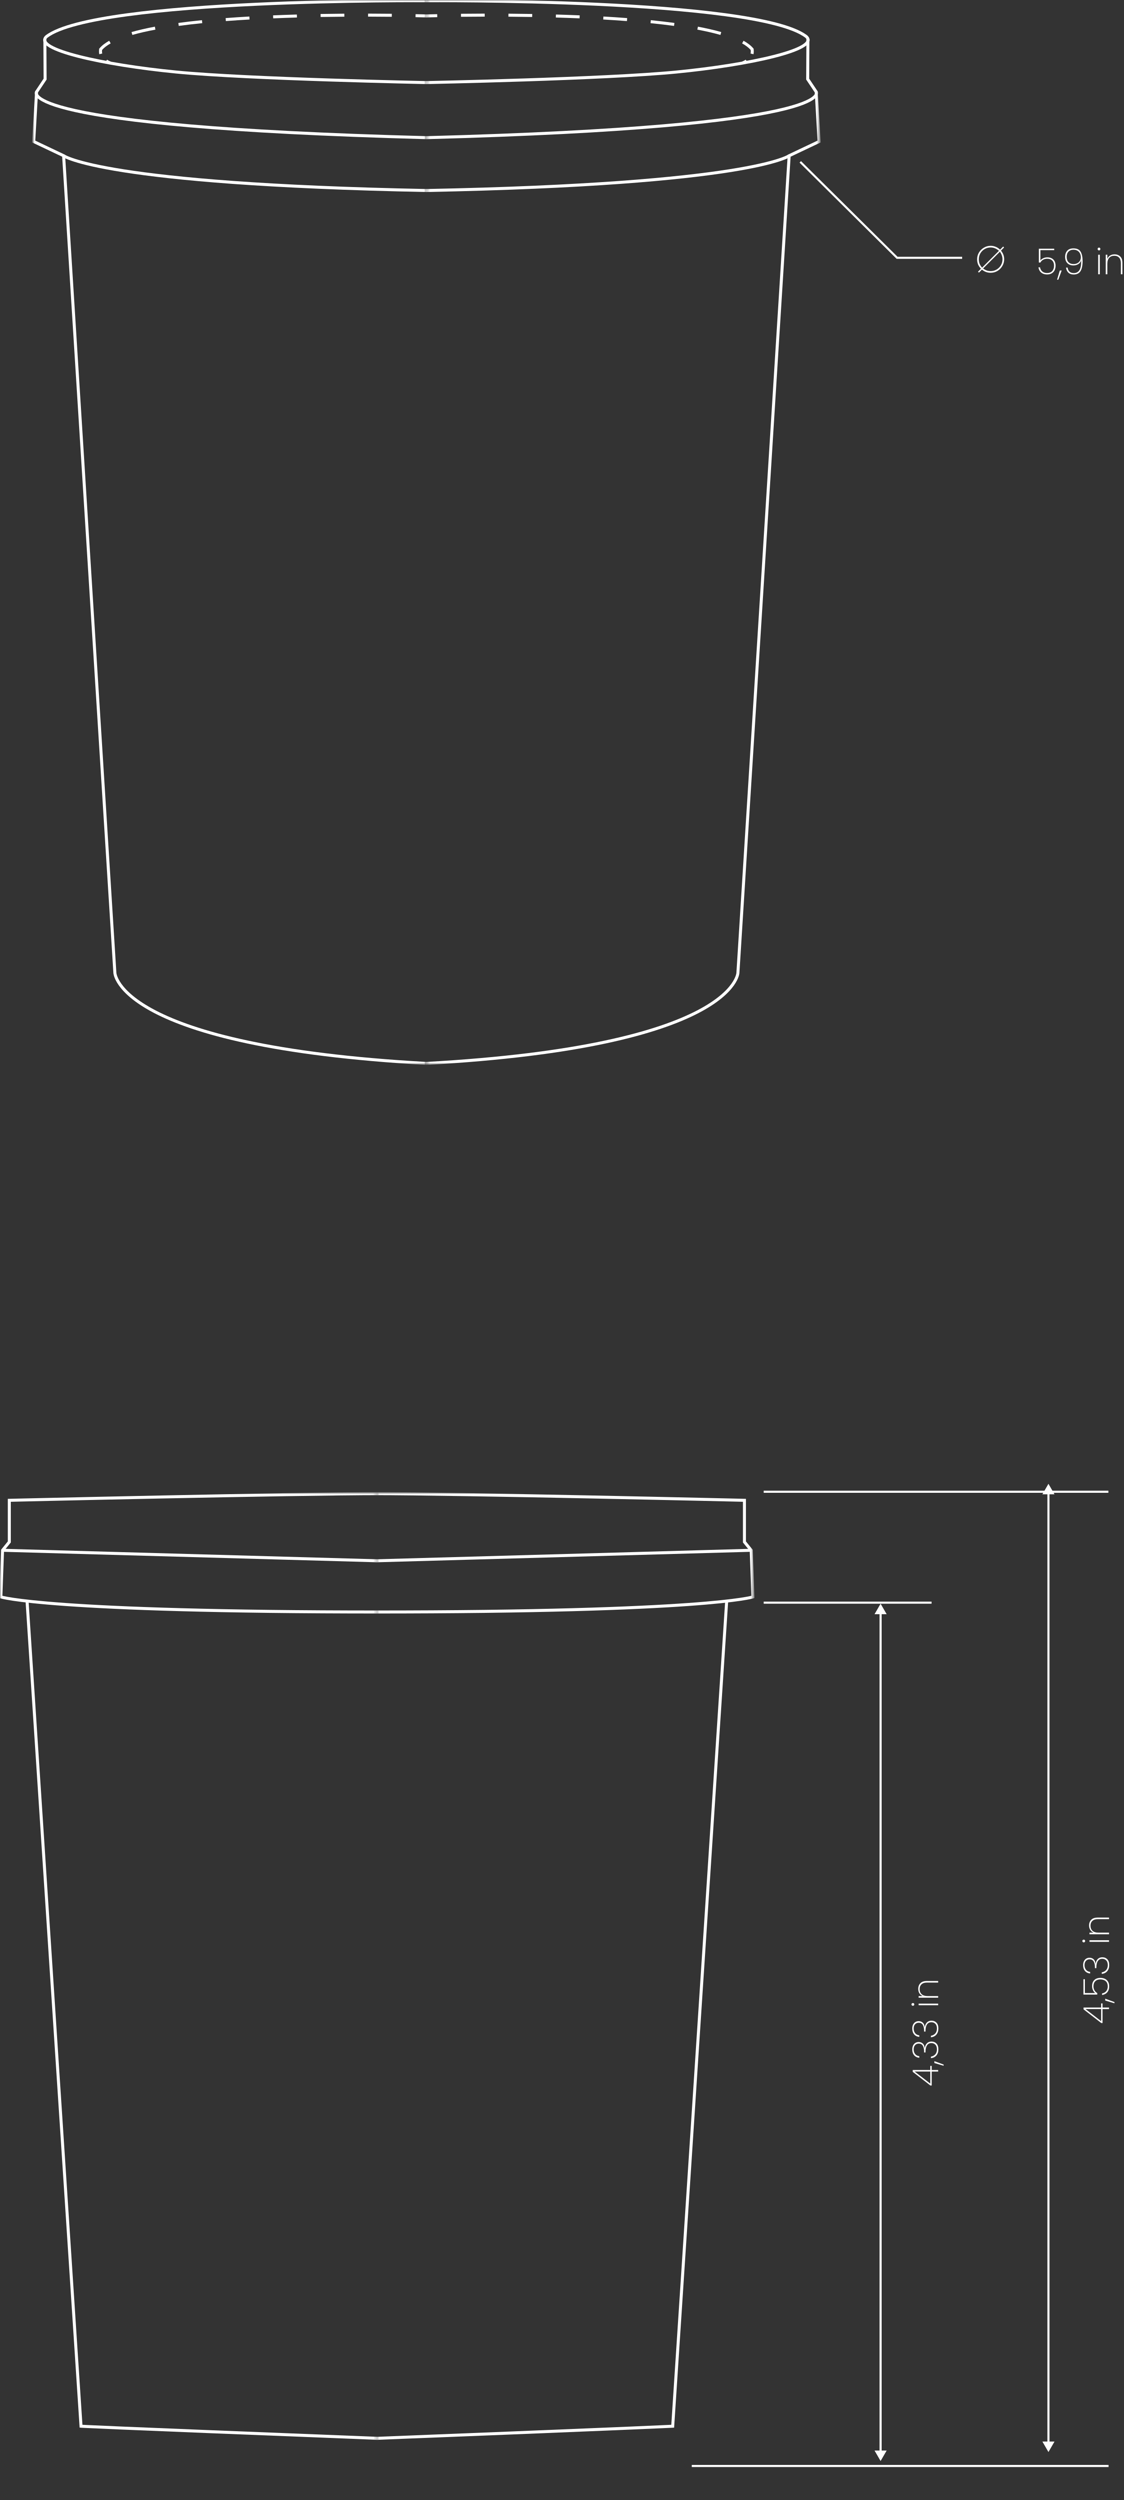 <svg width="375" height="834" viewBox="0 0 375 834" fill="none" xmlns="http://www.w3.org/2000/svg">
<rect x="0" y="0" width="375" height="834" fill="#333333" stroke="none"/>
<path d="M369.794 497.297L369.794 497.997L254.794 497.997L254.794 497.297L369.794 497.297Z" fill="white"/>
<path d="M369.847 822.297L369.844 822.997H230.794L230.797 822.297H369.847Z" fill="white"/>
<path d="M293.794 535L295.814 538.5L294.144 538.5L294.144 817.5L295.814 817.5L293.794 821L291.773 817.5L293.444 817.5L293.444 538.5L291.773 538.5L293.794 535Z" fill="white"/>
<path d="M310.794 534.297L310.794 534.997L254.794 534.997L254.794 534.297L310.794 534.297Z" fill="white"/>
<path d="M306.352 663.49C306.352 662.714 306.592 662.082 307.072 661.594C307.544 661.106 308.248 660.862 309.184 660.862L313 660.862L313 661.39L309.22 661.39C308.444 661.39 307.852 661.586 307.444 661.978C307.028 662.37 306.82 662.902 306.82 663.574C306.82 664.278 307.044 664.842 307.492 665.266C307.94 665.682 308.604 665.89 309.484 665.89L313 665.89L313 666.43L306.484 666.43L306.484 665.89L307.864 665.89C307.376 665.706 307.004 665.402 306.748 664.978C306.484 664.546 306.352 664.05 306.352 663.49Z" fill="white"/>
<path d="M305.032 668.669C305.032 668.797 304.992 668.905 304.912 668.993C304.824 669.081 304.708 669.125 304.564 669.125C304.428 669.125 304.316 669.081 304.228 668.993C304.14 668.905 304.096 668.797 304.096 668.669C304.096 668.541 304.14 668.433 304.228 668.345C304.316 668.257 304.428 668.213 304.564 668.213C304.708 668.213 304.824 668.257 304.912 668.345C304.992 668.433 305.032 668.541 305.032 668.669ZM306.484 668.405L313 668.405L313 668.945L306.484 668.945L306.484 668.405Z" fill="white"/>
<path d="M306.7 679.512C305.972 679.44 305.4 679.16 304.984 678.672C304.568 678.176 304.36 677.524 304.36 676.716C304.36 676.196 304.456 675.752 304.648 675.384C304.832 675.016 305.084 674.736 305.404 674.544C305.724 674.352 306.088 674.256 306.496 674.256C307.008 674.256 307.452 674.412 307.828 674.724C308.196 675.036 308.416 675.512 308.488 676.152L308.56 676.152C308.656 675.536 308.892 675.04 309.268 674.664C309.644 674.288 310.148 674.1 310.78 674.1C311.452 674.1 312.004 674.324 312.436 674.772C312.86 675.212 313.072 675.86 313.072 676.716C313.072 677.524 312.856 678.192 312.424 678.72C311.992 679.24 311.38 679.552 310.588 679.656L310.588 679.128C311.18 679.032 311.664 678.776 312.04 678.36C312.408 677.944 312.592 677.396 312.592 676.716C312.592 676.028 312.42 675.508 312.076 675.156C311.732 674.796 311.288 674.616 310.744 674.616C310.088 674.616 309.596 674.868 309.268 675.372C308.94 675.868 308.776 676.58 308.776 677.508L308.776 677.736L308.308 677.736L308.308 677.496C308.3 675.688 307.708 674.784 306.532 674.784C306.02 674.784 305.608 674.956 305.296 675.3C304.984 675.636 304.828 676.112 304.828 676.728C304.828 677.328 304.988 677.836 305.308 678.252C305.62 678.66 306.084 678.904 306.7 678.984L306.7 679.512Z" fill="white"/>
<path d="M306.7 686.473C305.972 686.401 305.4 686.121 304.984 685.633C304.568 685.137 304.36 684.485 304.36 683.677C304.36 683.157 304.456 682.713 304.648 682.345C304.832 681.977 305.084 681.697 305.404 681.505C305.724 681.313 306.088 681.217 306.496 681.217C307.008 681.217 307.452 681.373 307.828 681.685C308.196 681.997 308.416 682.473 308.488 683.113L308.56 683.113C308.656 682.497 308.892 682.001 309.268 681.625C309.644 681.249 310.148 681.061 310.78 681.061C311.452 681.061 312.004 681.285 312.436 681.733C312.86 682.173 313.072 682.821 313.072 683.677C313.072 684.485 312.856 685.153 312.424 685.681C311.992 686.201 311.38 686.513 310.588 686.617L310.588 686.089C311.18 685.993 311.664 685.737 312.04 685.321C312.408 684.905 312.592 684.357 312.592 683.677C312.592 682.989 312.42 682.469 312.076 682.117C311.732 681.757 311.288 681.577 310.744 681.577C310.088 681.577 309.596 681.829 309.268 682.333C308.94 682.829 308.776 683.541 308.776 684.469L308.776 684.697L308.308 684.697L308.308 684.457C308.3 682.649 307.708 681.745 306.532 681.745C306.02 681.745 305.608 681.917 305.296 682.261C304.984 682.597 304.828 683.073 304.828 683.689C304.828 684.289 304.988 684.797 305.308 685.213C305.62 685.621 306.084 685.865 306.7 685.945L306.7 686.473Z" fill="white"/>
<path d="M311.74 687.605L314.812 688.733L314.812 689.141L311.74 688.229L311.74 687.605Z" fill="white"/>
<path d="M310.84 695.734L310.42 695.734L304.504 691.162L304.504 690.55L310.372 690.55L310.372 689.182L310.84 689.182L310.84 690.55L313 690.55L313 691.078L310.84 691.078L310.84 695.734ZM305.152 691.066L310.372 695.098L310.372 691.066L305.152 691.066Z" fill="white"/>
<path d="M349.794 495L351.814 498.5L350.144 498.5L350.144 814.5L351.814 814.5L349.794 818L347.773 814.5L349.444 814.5L349.444 498.5L347.773 498.5L349.794 495Z" fill="white"/>
<path d="M363.352 642.333C363.352 641.557 363.592 640.925 364.072 640.437C364.544 639.949 365.248 639.705 366.184 639.705L370 639.705L370 640.233L366.22 640.233C365.444 640.233 364.852 640.429 364.444 640.821C364.028 641.213 363.82 641.745 363.82 642.417C363.82 643.121 364.044 643.685 364.492 644.109C364.94 644.525 365.604 644.733 366.484 644.733L370 644.733L370 645.273L363.484 645.273L363.484 644.733L364.864 644.733C364.376 644.549 364.004 644.245 363.748 643.821C363.484 643.389 363.352 642.893 363.352 642.333Z" fill="white"/>
<path d="M362.032 647.521C362.032 647.649 361.992 647.757 361.912 647.845C361.824 647.933 361.708 647.977 361.564 647.977C361.428 647.977 361.316 647.933 361.228 647.845C361.14 647.757 361.096 647.649 361.096 647.521C361.096 647.393 361.14 647.285 361.228 647.197C361.316 647.109 361.428 647.065 361.564 647.065C361.708 647.065 361.824 647.109 361.912 647.197C361.992 647.285 362.032 647.393 362.032 647.521ZM363.484 647.257L370 647.257L370 647.797L363.484 647.797L363.484 647.257Z" fill="white"/>
<path d="M363.7 658.356C362.972 658.284 362.4 658.004 361.984 657.516C361.568 657.02 361.36 656.368 361.36 655.56C361.36 655.04 361.456 654.596 361.648 654.228C361.832 653.86 362.084 653.58 362.404 653.388C362.724 653.196 363.088 653.1 363.496 653.1C364.008 653.1 364.452 653.256 364.828 653.568C365.196 653.88 365.416 654.356 365.488 654.996L365.56 654.996C365.656 654.38 365.892 653.884 366.268 653.508C366.644 653.132 367.148 652.944 367.78 652.944C368.452 652.944 369.004 653.168 369.436 653.616C369.86 654.056 370.072 654.704 370.072 655.56C370.072 656.368 369.856 657.036 369.424 657.564C368.992 658.084 368.38 658.396 367.588 658.5L367.588 657.972C368.18 657.876 368.664 657.62 369.04 657.204C369.408 656.788 369.592 656.24 369.592 655.56C369.592 654.872 369.42 654.352 369.076 654C368.732 653.64 368.288 653.46 367.744 653.46C367.088 653.46 366.596 653.712 366.268 654.216C365.94 654.712 365.776 655.424 365.776 656.352L365.776 656.58L365.308 656.58L365.308 656.34C365.3 654.532 364.708 653.628 363.532 653.628C363.02 653.628 362.608 653.8 362.296 654.144C361.984 654.48 361.828 654.956 361.828 655.572C361.828 656.172 361.988 656.68 362.308 657.096C362.62 657.504 363.084 657.748 363.7 657.828L363.7 658.356Z" fill="white"/>
<path d="M361.948 660.271L361.948 664.879L365.392 664.879C365.088 664.663 364.84 664.347 364.648 663.931C364.448 663.515 364.348 663.063 364.348 662.575C364.348 661.927 364.48 661.399 364.744 660.991C365 660.575 365.336 660.275 365.752 660.091C366.168 659.907 366.62 659.815 367.108 659.815C367.652 659.815 368.148 659.915 368.596 660.115C369.036 660.315 369.392 660.631 369.664 661.063C369.928 661.487 370.06 662.023 370.06 662.671C370.06 663.455 369.848 664.103 369.424 664.615C368.992 665.119 368.412 665.427 367.684 665.539L367.684 665.011C368.3 664.891 368.772 664.623 369.1 664.207C369.42 663.791 369.58 663.279 369.58 662.671C369.58 661.895 369.356 661.311 368.908 660.919C368.452 660.527 367.856 660.331 367.12 660.331C366.4 660.331 365.836 660.531 365.428 660.931C365.02 661.323 364.816 661.887 364.816 662.623C364.816 663.127 364.928 663.579 365.152 663.979C365.376 664.371 365.684 664.675 366.076 664.891L366.076 665.395L361.468 665.395L361.468 660.271L361.948 660.271Z" fill="white"/>
<path d="M368.74 666.761L371.812 667.889L371.812 668.297L368.74 667.385L368.74 666.761Z" fill="white"/>
<path d="M367.84 674.891L367.42 674.891L361.504 670.319L361.504 669.707L367.372 669.707L367.372 668.339L367.84 668.339L367.84 669.707L370 669.707L370 670.235L367.84 670.235L367.84 674.891ZM362.152 670.223L367.372 674.255L367.372 670.223L362.152 670.223Z" fill="white"/>
<mask id="mask0_431_4736" style="mask-type:luminance" maskUnits="userSpaceOnUse" x="11" y="0" width="132" height="355">
<path d="M142.256 0H11V355H142.256V0Z" fill="white"/>
</mask>
<g mask="url(#mask0_431_4736)">
<path d="M141.331 -0.26C141.738 -0.259 142.049 -0.258 142.259 -0.257C142.364 -0.256 142.443 -0.255 142.496 -0.255H142.575C142.576 -0.255 142.577 -0.254 142.573 0.245C142.57 0.714 142.569 0.744 142.568 0.745H142.49C142.437 0.745 142.358 0.744 142.253 0.743C142.044 0.742 141.733 0.741 141.327 0.74C140.515 0.737 139.321 0.733 137.796 0.735C134.746 0.737 130.369 0.755 125.066 0.816C114.457 0.938 100.14 1.233 85.306 1.928C70.469 2.623 55.124 3.717 42.454 5.433C36.119 6.291 30.463 7.304 25.879 8.497C21.292 9.691 17.839 11.052 15.842 12.578C15.598 12.8 15.481 12.991 15.435 13.147C15.391 13.295 15.399 13.449 15.478 13.629C15.652 14.029 16.162 14.523 17.114 15.075C18.988 16.162 22.211 17.273 26.392 18.336C34.732 20.457 46.701 22.347 58.8 23.529C70.894 24.71 91.833 25.592 109.763 26.179C118.725 26.472 126.93 26.692 132.895 26.838C135.877 26.911 138.299 26.966 139.976 27.002C140.814 27.02 141.466 27.034 141.908 27.043C142.129 27.048 142.298 27.052 142.411 27.054C142.468 27.055 142.511 27.055 142.54 27.056C142.554 27.056 142.565 27.057 142.572 27.057H142.582C142.583 27.057 142.583 27.057 142.573 27.557C142.564 28.057 142.563 28.057 142.563 28.057H142.553C142.546 28.057 142.535 28.056 142.521 28.056C142.492 28.055 142.448 28.054 142.392 28.053C142.278 28.051 142.109 28.048 141.888 28.043C141.445 28.034 140.793 28.02 139.954 28.002C138.277 27.966 135.854 27.911 132.87 27.838C126.904 27.692 118.696 27.472 109.731 27.179C91.806 26.592 70.834 25.709 58.702 24.524C46.575 23.339 34.552 21.443 26.146 19.305C21.953 18.239 18.614 17.102 16.612 15.941C15.627 15.369 14.871 14.739 14.561 14.03C14.398 13.656 14.359 13.259 14.477 12.862C14.592 12.474 14.844 12.129 15.186 11.822L15.2 11.81L15.215 11.799C17.378 10.137 21.007 8.732 25.628 7.53C30.266 6.322 35.965 5.303 42.32 4.442C55.032 2.72 70.411 1.624 85.259 0.929C100.109 0.234 114.438 -0.062 125.054 -0.184C130.362 -0.245 134.743 -0.263 137.796 -0.265C139.323 -0.267 140.518 -0.263 141.331 -0.26Z" fill="white"/>
<path d="M35.714 19.916C36.06 20.141 36.481 20.361 36.99 20.567L36.802 21.031L36.614 21.495C36.053 21.268 35.575 21.019 35.169 20.755L35.441 20.335L35.714 19.916ZM36.923 14.47C35.692 15.161 34.735 15.893 34.062 16.658C34.036 16.958 33.984 17.33 34.109 17.859L33.135 18.09C32.947 17.29 33.075 16.531 33.075 16.455V16.273L33.191 16.134C33.971 15.202 35.074 14.361 36.433 13.598L36.923 14.47ZM51.758 9.392L51.85 9.884C49.043 10.411 46.459 10.998 44.159 11.653L43.885 10.692C46.222 10.027 48.837 9.432 51.666 8.9L51.758 9.392ZM67.425 7.228L67.475 7.725C64.777 7.997 62.155 8.302 59.639 8.643L59.505 7.651C62.033 7.309 64.667 7.003 67.375 6.729L67.425 7.228ZM83.251 6.509C80.596 6.66 77.955 6.834 75.352 7.032L75.276 6.035C77.885 5.836 80.534 5.662 83.194 5.511L83.251 6.509ZM99.05 5.346L99.064 5.845C96.455 5.919 93.809 6.011 91.152 6.121L91.111 5.122C93.772 5.011 96.422 4.92 99.036 4.846L99.05 5.346ZM141.564 4.795C141.899 4.804 142.155 4.811 142.328 4.816C142.414 4.819 142.479 4.821 142.523 4.822C142.545 4.823 142.562 4.824 142.573 4.824H142.59L142.558 5.824C142.558 5.824 142.555 5.823 142.553 5.823C142.551 5.823 142.547 5.823 142.542 5.823C142.531 5.823 142.514 5.822 142.493 5.821C142.449 5.82 142.384 5.819 142.299 5.816C142.127 5.811 141.871 5.804 141.538 5.795C140.87 5.777 139.888 5.752 138.633 5.726L138.654 4.726C139.911 4.752 140.895 4.777 141.564 4.795ZM114.886 5.567C112.341 5.586 109.69 5.617 106.966 5.664L106.958 5.164L106.95 4.665C109.677 4.618 112.33 4.586 114.879 4.567L114.886 5.567ZM122.807 4.547C125.688 4.553 128.346 4.572 130.716 4.599L130.705 5.599C128.337 5.572 125.682 5.553 122.805 5.547L122.807 4.547Z" fill="white"/>
<path d="M15.547 26.544L15.462 26.672L12.688 30.817L11.764 46.909L21.437 51.498L21.704 51.624L38.825 324.511L38.826 324.521V324.525C38.826 324.532 38.827 324.544 38.829 324.562C38.832 324.597 38.84 324.654 38.854 324.732C38.882 324.89 38.935 325.132 39.04 325.448C39.249 326.081 39.664 327.015 40.483 328.167C42.12 330.472 45.385 333.664 51.888 337.056C64.905 343.844 90.823 351.393 142.36 354.265L142.333 354.764L142.304 355.264C90.716 352.39 64.63 344.828 51.425 337.942C44.818 334.497 41.418 331.21 39.667 328.746C38.792 327.514 38.332 326.491 38.09 325.763C37.97 325.399 37.904 325.108 37.869 324.904C37.851 324.802 37.84 324.722 37.834 324.664C37.831 324.635 37.83 324.612 37.829 324.595L37.827 324.573L20.742 52.274L10.728 47.524L11.707 30.488L11.782 30.375L14.545 26.244L14.471 13.06L15.471 13.055L15.547 26.544Z" fill="white"/>
<path d="M12.198 30.654C12.599 30.953 12.6 30.951 12.601 30.95C12.601 30.949 12.602 30.947 12.603 30.947C12.604 30.945 12.606 30.943 12.607 30.942C12.609 30.939 12.611 30.937 12.612 30.935C12.614 30.931 12.616 30.928 12.616 30.928C12.615 30.929 12.612 30.936 12.608 30.948C12.6 30.972 12.586 31.025 12.595 31.107C12.612 31.263 12.723 31.623 13.34 32.143C14.599 33.203 17.751 34.75 25.339 36.429C40.478 39.778 72.97 43.596 142.345 45.427L142.332 45.926L142.319 46.426C72.938 44.594 40.362 40.777 25.122 37.406C17.523 35.724 14.158 34.139 12.697 32.908C11.955 32.283 11.655 31.707 11.601 31.214C11.575 30.972 11.611 30.771 11.662 30.624C11.686 30.552 11.714 30.492 11.739 30.448C11.751 30.425 11.762 30.407 11.772 30.392C11.777 30.384 11.781 30.377 11.786 30.371C11.788 30.369 11.79 30.366 11.791 30.363C11.792 30.362 11.793 30.36 11.793 30.36C11.795 30.358 11.796 30.356 12.198 30.654Z" fill="white"/>
<path d="M21.518 51.547C21.521 51.549 21.527 51.553 21.537 51.56C21.556 51.572 21.591 51.595 21.644 51.626C21.75 51.688 21.927 51.784 22.196 51.91C22.733 52.163 23.636 52.535 25.066 52.992C27.928 53.906 32.891 55.156 41.257 56.474C57.99 59.109 88.303 62.011 142.583 63.063L142.574 63.563L142.564 64.064C88.261 63.01 57.898 60.106 41.101 57.461C32.703 56.138 27.686 54.88 24.761 53.945C23.298 53.478 22.355 53.091 21.77 52.815C21.478 52.678 21.274 52.568 21.14 52.489C21.073 52.45 21.023 52.419 20.988 52.395C20.97 52.384 20.956 52.374 20.946 52.367C20.941 52.364 20.936 52.36 20.932 52.357C20.93 52.356 20.929 52.355 20.927 52.353L20.925 52.352L21.519 51.548L21.518 51.547Z" fill="white"/>
</g>
<mask id="mask1_431_4736" style="mask-type:luminance" maskUnits="userSpaceOnUse" x="142" y="0" width="132" height="355">
<path d="M273.513 0H142.256V355H273.513V0Z" fill="white"/>
</mask>
<g mask="url(#mask1_431_4736)">
<path d="M146.717 -0.265C149.77 -0.263 154.151 -0.245 159.459 -0.184C170.074 -0.063 184.404 0.232 199.254 0.927C214.101 1.622 229.48 2.716 242.192 4.438C248.547 5.298 254.247 6.318 258.884 7.525C263.217 8.652 266.677 9.957 268.875 11.486L269.298 11.794L269.312 11.806L269.327 11.819C269.669 12.125 269.921 12.47 270.036 12.857C270.154 13.254 270.115 13.651 269.952 14.025C269.642 14.734 268.886 15.364 267.901 15.936C265.9 17.097 262.561 18.235 258.369 19.301C249.963 21.439 237.94 23.335 225.81 24.52C213.676 25.705 192.704 26.587 174.78 27.174C165.815 27.468 157.608 27.687 151.641 27.833C148.658 27.906 146.235 27.961 144.558 27.997C143.72 28.015 143.067 28.029 142.625 28.038C142.403 28.043 142.234 28.047 142.121 28.049C142.064 28.05 142.021 28.05 141.992 28.051C141.978 28.051 141.967 28.052 141.96 28.052H141.95C141.949 28.052 141.949 28.052 141.939 27.552C141.929 27.052 141.93 27.052 141.93 27.052H141.972C142.001 27.051 142.045 27.05 142.101 27.049C142.215 27.047 142.383 27.043 142.604 27.038C143.046 27.029 143.698 27.015 144.536 26.997C146.212 26.961 148.635 26.906 151.617 26.833C157.581 26.687 165.786 26.468 174.748 26.175C192.677 25.588 213.616 24.706 225.713 23.525C237.813 22.343 249.782 20.452 258.122 18.331C262.303 17.268 265.526 16.157 267.399 15.07C268.351 14.518 268.86 14.024 269.035 13.624C269.114 13.444 269.122 13.29 269.078 13.142C269.032 12.986 268.914 12.795 268.67 12.573C266.673 11.047 263.22 9.686 258.633 8.492C254.05 7.299 248.394 6.287 242.058 5.429C229.389 3.713 214.043 2.62 199.207 1.926C184.372 1.232 170.055 0.936 159.447 0.815C154.143 0.754 149.767 0.737 146.717 0.735C145.191 0.734 143.997 0.737 143.185 0.739C142.779 0.741 142.469 0.742 142.259 0.743C142.155 0.744 142.075 0.745 142.022 0.745H141.944C141.943 0.742 141.943 0.704 141.939 0.245C141.936 -0.234 141.935 -0.254 141.936 -0.255H142.016C142.07 -0.255 142.149 -0.256 142.254 -0.257C142.463 -0.258 142.775 -0.259 143.181 -0.261C143.995 -0.263 145.19 -0.266 146.717 -0.265Z" fill="white"/>
<path d="M249.072 20.335L249.344 20.755C248.938 21.019 248.459 21.268 247.898 21.495L247.523 20.567C248.032 20.361 248.453 20.141 248.799 19.916L249.072 20.335ZM248.08 13.598C249.438 14.361 250.542 15.202 251.322 16.134L251.438 16.273V16.455C251.438 16.531 251.566 17.29 251.377 18.09L250.404 17.859C250.529 17.33 250.475 16.958 250.45 16.658C249.777 15.893 248.82 15.161 247.589 14.47L248.08 13.598ZM232.847 8.9C235.676 9.432 238.291 10.027 240.627 10.692L240.491 11.173L240.353 11.653C238.053 10.998 235.47 10.411 232.663 9.884L232.755 9.392L232.847 8.9ZM217.138 6.729C219.845 7.003 222.479 7.309 225.007 7.651L224.941 8.146L224.874 8.643C222.358 8.302 219.735 7.997 217.038 7.725L217.087 7.228L217.138 6.729ZM201.319 5.511C203.979 5.662 206.626 5.836 209.236 6.035L209.198 6.533L209.161 7.032C206.558 6.834 203.917 6.66 201.262 6.509L201.319 5.511ZM185.477 4.846C188.09 4.92 190.74 5.011 193.402 5.122L193.381 5.622L193.36 6.121C190.703 6.011 188.057 5.919 185.448 5.845L185.477 4.846ZM145.88 5.726C144.625 5.752 143.643 5.777 142.975 5.795C142.641 5.804 142.386 5.811 142.214 5.816C142.129 5.819 142.063 5.82 142.02 5.821C141.998 5.822 141.982 5.823 141.971 5.823C141.966 5.823 141.961 5.823 141.958 5.823C141.957 5.823 141.956 5.824 141.956 5.824L141.923 4.824H141.94C141.951 4.824 141.968 4.823 141.99 4.822C142.034 4.821 142.099 4.819 142.185 4.816C142.358 4.811 142.614 4.804 142.949 4.795C143.618 4.777 144.602 4.752 145.859 4.726L145.88 5.726ZM169.634 4.567C172.183 4.586 174.836 4.618 177.563 4.665L177.545 5.664C174.822 5.617 172.172 5.586 169.626 5.567L169.634 4.567ZM161.707 5.547C158.83 5.553 156.175 5.572 153.807 5.599L153.802 5.099L153.796 4.599C156.167 4.572 158.825 4.553 161.705 4.547L161.707 5.547Z" fill="white"/>
<path d="M270.042 13.06L269.967 26.244L272.73 30.375L272.807 30.488L273.785 47.524L263.771 52.274L246.687 324.573L246.685 324.595C246.683 324.612 246.682 324.635 246.679 324.664C246.673 324.722 246.662 324.802 246.645 324.904C246.609 325.108 246.543 325.399 246.423 325.763C246.181 326.491 245.721 327.514 244.846 328.746C243.096 331.21 239.695 334.497 233.088 337.942C219.883 344.829 193.797 352.39 142.208 355.264L142.153 354.265C193.69 351.393 219.608 343.844 232.625 337.056C239.128 333.664 242.393 330.472 244.03 328.167C244.849 327.015 245.264 326.081 245.474 325.448C245.578 325.132 245.632 324.89 245.659 324.732C245.673 324.654 245.681 324.597 245.685 324.562C245.686 324.544 245.687 324.532 245.688 324.525V324.511L262.81 51.624L263.076 51.498L272.748 46.909L271.824 30.817L269.051 26.672L268.966 26.544L269.042 13.055L270.042 13.06Z" fill="white"/>
<path d="M272.728 30.371C272.732 30.377 272.736 30.384 272.741 30.392C272.751 30.407 272.762 30.425 272.774 30.447C272.799 30.492 272.827 30.551 272.852 30.624C272.902 30.771 272.938 30.971 272.912 31.214C272.859 31.707 272.558 32.283 271.816 32.908C270.356 34.139 266.99 35.724 259.39 37.405C244.15 40.776 211.575 44.594 142.194 46.426L142.167 45.427C211.543 43.595 244.035 39.778 259.174 36.429C266.762 34.75 269.914 33.203 271.173 32.143C271.79 31.622 271.901 31.263 271.918 31.106C271.927 31.025 271.914 30.972 271.905 30.947C271.901 30.936 271.898 30.929 271.897 30.928C271.898 30.928 271.899 30.931 271.901 30.935C271.903 30.936 271.904 30.939 271.906 30.941C271.907 30.943 271.909 30.945 271.91 30.946C271.911 30.947 271.912 30.949 271.912 30.949L272.719 30.359L272.728 30.371Z" fill="white"/>
<path d="M262.994 51.547L262.993 51.548C262.992 51.548 262.992 51.549 263.291 51.95C263.578 52.337 263.588 52.351 263.587 52.352L263.585 52.353C263.584 52.355 263.582 52.356 263.581 52.357C263.577 52.36 263.572 52.364 263.567 52.367C263.556 52.374 263.542 52.384 263.525 52.395C263.49 52.419 263.44 52.45 263.373 52.489C263.238 52.568 263.035 52.678 262.743 52.815C262.158 53.091 261.214 53.478 259.75 53.945C256.825 54.88 251.809 56.138 243.411 57.461C226.614 60.106 196.251 63.01 141.949 64.064L141.929 63.063C196.21 62.011 226.522 59.109 243.255 56.474C251.621 55.156 256.584 53.906 259.446 52.992C260.876 52.535 261.779 52.163 262.317 51.91C262.585 51.784 262.762 51.688 262.868 51.626C262.92 51.595 262.955 51.573 262.975 51.56C262.985 51.553 262.991 51.549 262.994 51.547Z" fill="white"/>
</g>
<mask id="mask2_431_4736" style="mask-type:luminance" maskUnits="userSpaceOnUse" x="0" y="498" width="126" height="336">
<path d="M125.737 498H0V833.702H125.737V498Z" fill="white"/>
</mask>
<g mask="url(#mask2_431_4736)">
<path d="M127.215 498.781C112.271 498.781 81.25 499.337 53.959 499.893C40.314 500.17 27.604 500.448 18.305 500.656C13.656 500.76 9.858 500.847 7.224 500.908C5.907 500.939 4.88 500.962 4.183 500.979C3.956 500.984 3.763 500.988 3.607 500.991V514.573L3.495 514.711L1.343 517.359L0.797 532.351C0.918 532.38 1.071 532.42 1.264 532.462C1.887 532.597 2.909 532.793 4.489 533.028C7.649 533.5 13.034 534.131 21.914 534.761C39.674 536.021 71.399 537.278 127.232 537.262V538.262C71.387 538.278 39.637 537.021 21.843 535.759C12.946 535.128 7.533 534.494 4.34 534.018C2.744 533.779 1.7 533.58 1.051 533.438C0.727 533.368 0.501 533.312 0.354 533.272C0.28 533.253 0.226 533.238 0.189 533.227C0.171 533.221 0.156 533.217 0.146 533.214C0.141 533.212 0.136 533.211 0.133 533.21C0.132 533.209 0.13 533.208 0.129 533.208H0.127C0.127 533.208 0.127 533.205 0.284 532.732L0.126 533.207L-0.23 533.089L0.351 517.156L0.357 516.988L2.607 514.217V500.016L3.094 500.004L3.107 500.504C3.095 500.004 3.095 500.004 3.096 500.004H3.112C3.123 500.004 3.141 500.003 3.164 500.003C3.209 500.002 3.277 500 3.366 499.998C3.545 499.994 3.811 499.988 4.16 499.979C4.857 499.963 5.884 499.939 7.202 499.908C9.836 499.847 13.633 499.761 18.283 499.657C27.582 499.449 40.293 499.17 53.938 498.893C81.226 498.337 112.259 497.781 127.215 497.781V498.781Z" fill="white"/>
<path d="M127.823 520.234L127.796 521.233L0.831 517.672L0.858 516.672L127.823 520.234Z" fill="white"/>
<path d="M27.502 808.911C27.801 808.927 28.297 808.953 29.114 808.991C30.955 809.078 34.426 809.234 40.938 809.51C53.963 810.06 79.156 811.089 127.824 813L127.785 814C79.116 812.089 53.922 811.06 40.896 810.509C34.383 810.233 30.911 810.077 29.067 809.99C28.145 809.947 27.629 809.921 27.343 809.905C27.201 809.897 27.115 809.892 27.064 809.889C27.039 809.887 27.022 809.887 27.011 809.886C27.006 809.885 27.001 809.885 26.998 809.885C26.996 809.885 26.995 809.884 26.994 809.884H26.992L26.562 809.848L26.535 809.418L8.525 534.15L9.523 534.086L27.502 808.911Z" fill="white"/>
</g>
<mask id="mask3_431_4736" style="mask-type:luminance" maskUnits="userSpaceOnUse" x="125" y="498" width="127" height="336">
<path d="M251.474 498H125.737V833.702H251.474V498Z" fill="white"/>
</mask>
<g mask="url(#mask3_431_4736)">
<path d="M124.258 497.781C139.215 497.781 170.248 498.337 197.536 498.893C211.181 499.17 223.891 499.449 233.191 499.657C237.84 499.761 241.637 499.847 244.272 499.908C245.589 499.939 246.617 499.963 247.314 499.979C247.662 499.988 247.929 499.994 248.108 499.998C248.197 500 248.265 500.002 248.31 500.003C248.333 500.003 248.35 500.004 248.362 500.004H248.377C248.378 500.004 248.378 500.004 248.367 500.504L248.379 500.004L248.867 500.016V514.217L251.117 516.988L251.123 517.156L251.704 533.089L251.347 533.207L251.19 532.732C251.347 533.207 251.347 533.208 251.346 533.208H251.344C251.343 533.208 251.342 533.209 251.34 533.21C251.337 533.211 251.333 533.212 251.328 533.214C251.317 533.217 251.303 533.221 251.285 533.227C251.248 533.238 251.193 533.253 251.12 533.272C250.972 533.312 250.746 533.368 250.422 533.438C249.774 533.58 248.73 533.779 247.133 534.018C243.94 534.494 238.527 535.128 229.63 535.759C211.837 537.021 180.087 538.278 124.242 538.262V537.262C180.075 537.278 211.799 536.021 229.56 534.761C238.44 534.131 243.825 533.5 246.985 533.028C248.565 532.793 249.587 532.597 250.209 532.462C250.402 532.42 250.555 532.38 250.675 532.351L250.129 517.359L247.979 514.711L247.867 514.573V500.991C247.711 500.988 247.518 500.984 247.291 500.979C246.593 500.962 245.567 500.939 244.25 500.908C241.615 500.847 237.818 500.76 233.168 500.656C223.869 500.448 211.159 500.17 197.515 499.893C170.224 499.337 139.202 498.781 124.258 498.781V497.781Z" fill="white"/>
<path d="M250.623 517.172L250.637 517.672L123.677 521.233L123.65 520.234L250.609 516.672L250.623 517.172Z" fill="white"/>
<path d="M242.942 534.15L224.904 809.863L224.459 809.885C224.458 809.885 224.457 809.886 224.456 809.886C224.454 809.886 224.451 809.886 224.447 809.886C224.439 809.886 224.427 809.887 224.41 809.888C224.377 809.889 224.326 809.891 224.257 809.895C224.117 809.901 223.899 809.912 223.588 809.927C222.965 809.956 221.967 810.001 220.465 810.068C217.461 810.202 212.441 810.421 204.38 810.759C188.258 811.434 159.969 812.589 111.301 814.5L111.262 813.5C159.929 811.589 188.217 810.435 204.338 809.76C212.398 809.422 217.417 809.203 220.42 809.069C221.921 809.002 222.919 808.957 223.541 808.928C223.708 808.92 223.848 808.913 223.964 808.907L241.944 534.086L242.942 534.15Z" fill="white"/>
</g>
<path d="M371.847 84.852C372.623 84.852 373.255 85.092 373.743 85.572C374.231 86.044 374.475 86.748 374.475 87.684V91.5H373.947V87.72C373.947 86.944 373.751 86.352 373.359 85.944C372.967 85.528 372.435 85.32 371.763 85.32C371.059 85.32 370.495 85.544 370.071 85.992C369.655 86.44 369.447 87.104 369.447 87.984V91.5H368.907V84.984H369.447V86.364C369.631 85.876 369.935 85.504 370.359 85.248C370.791 84.984 371.287 84.852 371.847 84.852Z" fill="white"/>
<path d="M366.664 83.53C366.536 83.53 366.428 83.49 366.34 83.41C366.252 83.322 366.208 83.206 366.208 83.062C366.208 82.926 366.252 82.814 366.34 82.726C366.428 82.638 366.536 82.594 366.664 82.594C366.792 82.594 366.9 82.638 366.988 82.726C367.076 82.814 367.12 82.926 367.12 83.062C367.12 83.206 367.076 83.322 366.988 83.41C366.9 83.49 366.792 83.53 366.664 83.53ZM366.928 84.982V91.498H366.388V84.982H366.928Z" fill="white"/>
<path d="M356.183 89.267C356.263 89.851 356.475 90.303 356.819 90.623C357.171 90.943 357.643 91.103 358.235 91.103C359.043 91.103 359.655 90.803 360.071 90.203C360.495 89.603 360.707 88.631 360.707 87.287L360.695 86.819C360.575 87.347 360.275 87.767 359.795 88.079C359.323 88.391 358.771 88.547 358.139 88.547C357.275 88.547 356.595 88.291 356.099 87.779C355.603 87.267 355.355 86.559 355.355 85.655C355.355 84.855 355.583 84.191 356.039 83.663C356.503 83.127 357.199 82.859 358.127 82.859C359.295 82.859 360.095 83.231 360.527 83.975C360.967 84.719 361.187 85.755 361.187 87.083C361.187 88.547 360.959 89.663 360.503 90.431C360.047 91.191 359.283 91.571 358.211 91.571C357.459 91.571 356.867 91.363 356.435 90.947C356.003 90.523 355.747 89.963 355.667 89.267H356.183ZM358.199 88.091C358.607 88.091 358.995 88.007 359.363 87.839C359.731 87.663 360.027 87.407 360.251 87.071C360.483 86.735 360.599 86.327 360.599 85.847C360.599 85.391 360.511 84.971 360.335 84.587C360.159 84.203 359.883 83.895 359.507 83.663C359.139 83.431 358.679 83.315 358.127 83.315C357.447 83.315 356.899 83.527 356.483 83.951C356.075 84.367 355.871 84.935 355.871 85.655C355.871 86.431 356.075 87.031 356.483 87.455C356.891 87.879 357.463 88.091 358.199 88.091Z" fill="white"/>
<path d="M354.209 90.242L353.081 93.314H352.673L353.585 90.242H354.209Z" fill="white"/>
<path d="M351.719 83.449H347.111V86.893C347.327 86.589 347.643 86.341 348.059 86.149C348.475 85.949 348.927 85.849 349.415 85.849C350.063 85.849 350.591 85.981 350.999 86.245C351.415 86.501 351.715 86.837 351.899 87.253C352.083 87.669 352.175 88.121 352.175 88.609C352.175 89.153 352.075 89.649 351.875 90.097C351.675 90.537 351.359 90.893 350.927 91.165C350.503 91.429 349.967 91.561 349.319 91.561C348.535 91.561 347.887 91.349 347.375 90.925C346.871 90.493 346.563 89.913 346.451 89.185H346.979C347.099 89.801 347.367 90.273 347.783 90.601C348.199 90.921 348.711 91.081 349.319 91.081C350.095 91.081 350.679 90.857 351.071 90.409C351.463 89.953 351.659 89.357 351.659 88.621C351.659 87.901 351.459 87.337 351.059 86.929C350.667 86.521 350.103 86.317 349.367 86.317C348.863 86.317 348.411 86.429 348.011 86.653C347.619 86.877 347.315 87.185 347.099 87.577H346.595V82.969H351.719V83.449Z" fill="white"/>
<path d="M321 86.352V85.652H299.438L267.246 53.753L266.754 54.251L299.048 86.251L299.15 86.352H321Z" fill="white"/>
<path d="M330.511 82C331.043 82 331.545 82.091 332.021 82.27L332.032 82.274C332.519 82.441 332.97 82.698 333.385 83.047L333.655 83.274L334.691 82.239L334.981 82.567L333.949 83.6L334.147 83.866C334.448 84.27 334.667 84.691 334.808 85.125L334.809 85.128C334.949 85.548 335.02 86.005 335.021 86.5C335.021 87.315 334.814 88.06 334.401 88.743L334.398 88.748C333.996 89.435 333.451 89.984 332.762 90.4C332.093 90.798 331.346 91 330.511 91C330.014 91 329.547 90.928 329.109 90.787C328.672 90.646 328.258 90.433 327.868 90.147L327.603 89.953L327.369 90.186L326.596 90.957L326.298 90.636L327.026 89.91L327.277 89.659L327.049 89.389C326.74 89.023 326.498 88.636 326.321 88.226L326.25 88.048C326.085 87.576 326 87.061 326 86.5C326 85.668 326.202 84.923 326.6 84.257C327.017 83.568 327.568 83.024 328.257 82.622L328.262 82.618C328.946 82.206 329.693 82 330.511 82ZM333.256 84.311L328.319 89.238L327.982 89.575L328.382 89.834C328.693 90.036 329.029 90.19 329.386 90.299V90.301L329.4 90.305C329.757 90.398 330.128 90.442 330.511 90.442C331.222 90.442 331.88 90.273 332.476 89.929L332.478 89.928C333.08 89.573 333.563 89.099 333.92 88.51L333.922 88.507C334.282 87.898 334.461 87.226 334.461 86.5C334.461 86.21 334.431 85.929 334.369 85.659L334.296 85.394C334.201 85.04 334.053 84.702 333.854 84.382L333.599 83.969L333.256 84.311ZM330.511 82.558C329.784 82.558 329.111 82.735 328.501 83.094C327.909 83.436 327.434 83.913 327.078 84.515L327.076 84.518C326.731 85.114 326.561 85.778 326.561 86.5C326.561 86.943 326.622 87.373 326.745 87.788L326.747 87.797L326.751 87.806C326.892 88.213 327.103 88.594 327.381 88.948L327.648 89.289L332.978 83.973L333.292 83.658L332.936 83.392C332.569 83.117 332.181 82.908 331.774 82.768C331.379 82.626 330.957 82.558 330.511 82.558Z" fill="white"/>
</svg>
